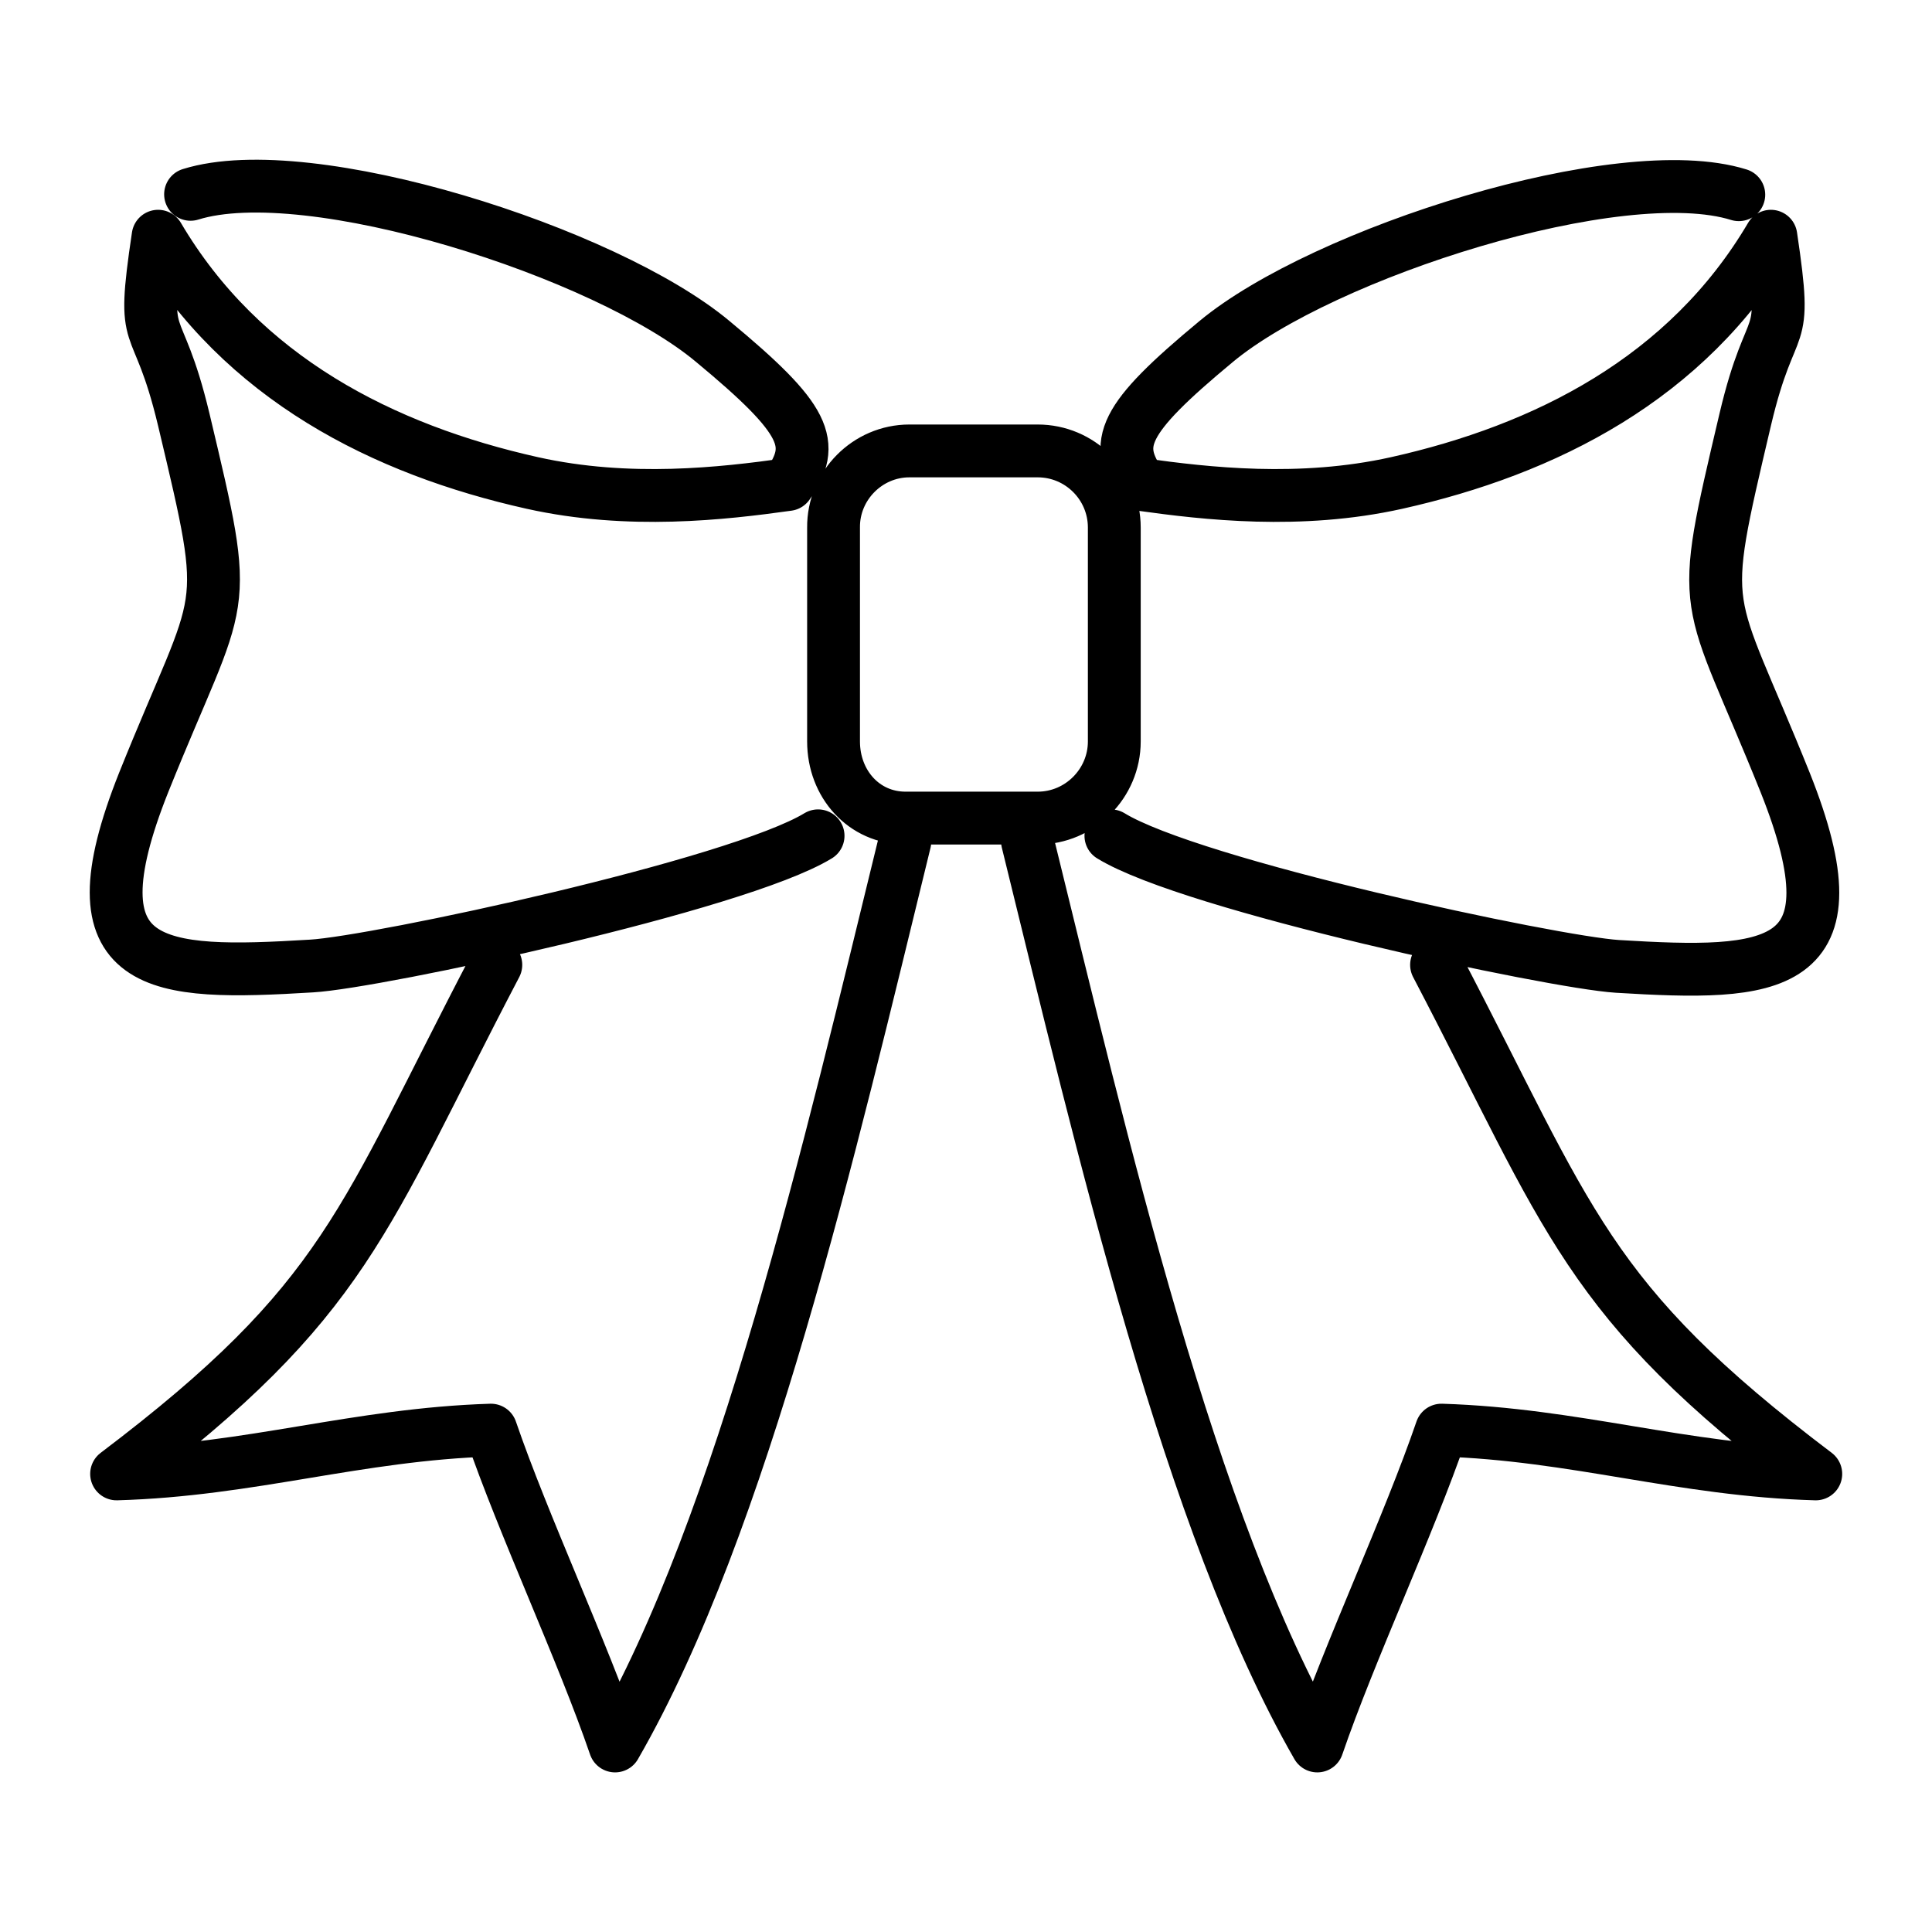 <?xml version="1.0" encoding="utf-8"?>
<!-- Generator: Adobe Illustrator 25.2.3, SVG Export Plug-In . SVG Version: 6.00 Build 0)  -->
<svg version="1.1" id="Layer_1" xmlns="http://www.w3.org/2000/svg" xmlns:xlink="http://www.w3.org/1999/xlink" x="0px" y="0px"
	 viewBox="0 0 512 512" style="enable-background:new 0 0 512 512;" xml:space="preserve">
<style type="text/css">
	.st0{fill:none;stroke:#000000;stroke-width:14;stroke-linecap:round;stroke-linejoin:round;stroke-miterlimit:22.926;}
</style>
<g>
	<path class="st0" d="M272.3,223c19.9,80.8,42.9,180.7,76.8,239.7c8.6-25.1,24.3-58.6,32.9-83.7c35.4,1.1,63.7,10.6,99.2,11.6
		c-61.2-46.3-64.9-66.9-100.5-134.9 M239.8,223C220,303.8,197,403.7,163,462.7c-8.6-25.1-24.3-58.6-32.9-83.7
		c-35.4,1.1-63.7,10.6-99.2,11.6c61.2-46.3,64.9-66.9,100.5-134.9 M216.8,221.5C195.3,234.6,99.8,255,82.6,256
		c-41.2,2.5-64.6,1.7-44.5-48.7c21.1-52.5,23.4-42.2,10.6-96.1C41.5,81.1,37.2,94,41.9,62.6c22.2,37.7,59.8,56.6,99.2,65.4
		c25.6,5.7,50.5,2.8,67.7,0.4c7.5-10.8,5.2-17.1-19.9-37.9c-28.2-23.6-107-48.8-138.4-39 M241,119.5h34c11.2,0,20.3,9.1,20.3,20.3
		v56.7c0,11.1-9.1,20.3-20.3,20.3h-35c-11.1,0-19.1-9.1-19.1-20.3v-56.7C220.8,128.7,229.9,119.5,241,119.5L241,119.5z M294.4,221.5
		c21.5,13.2,117,33.5,134.2,34.6c41.2,2.5,64.6,1.7,44.5-48.7c-21.1-52.5-23.3-42.2-10.6-96.2c7.1-30.1,11.5-17.2,6.8-48.6
		c-22.2,37.7-59.8,56.6-99.2,65.4c-25.6,5.7-50.5,2.8-67.7,0.4c-7.5-10.8-5.2-17.1,19.9-37.9C350.6,67,429.4,41.8,460.8,51.6"/>
</g>
</svg>
